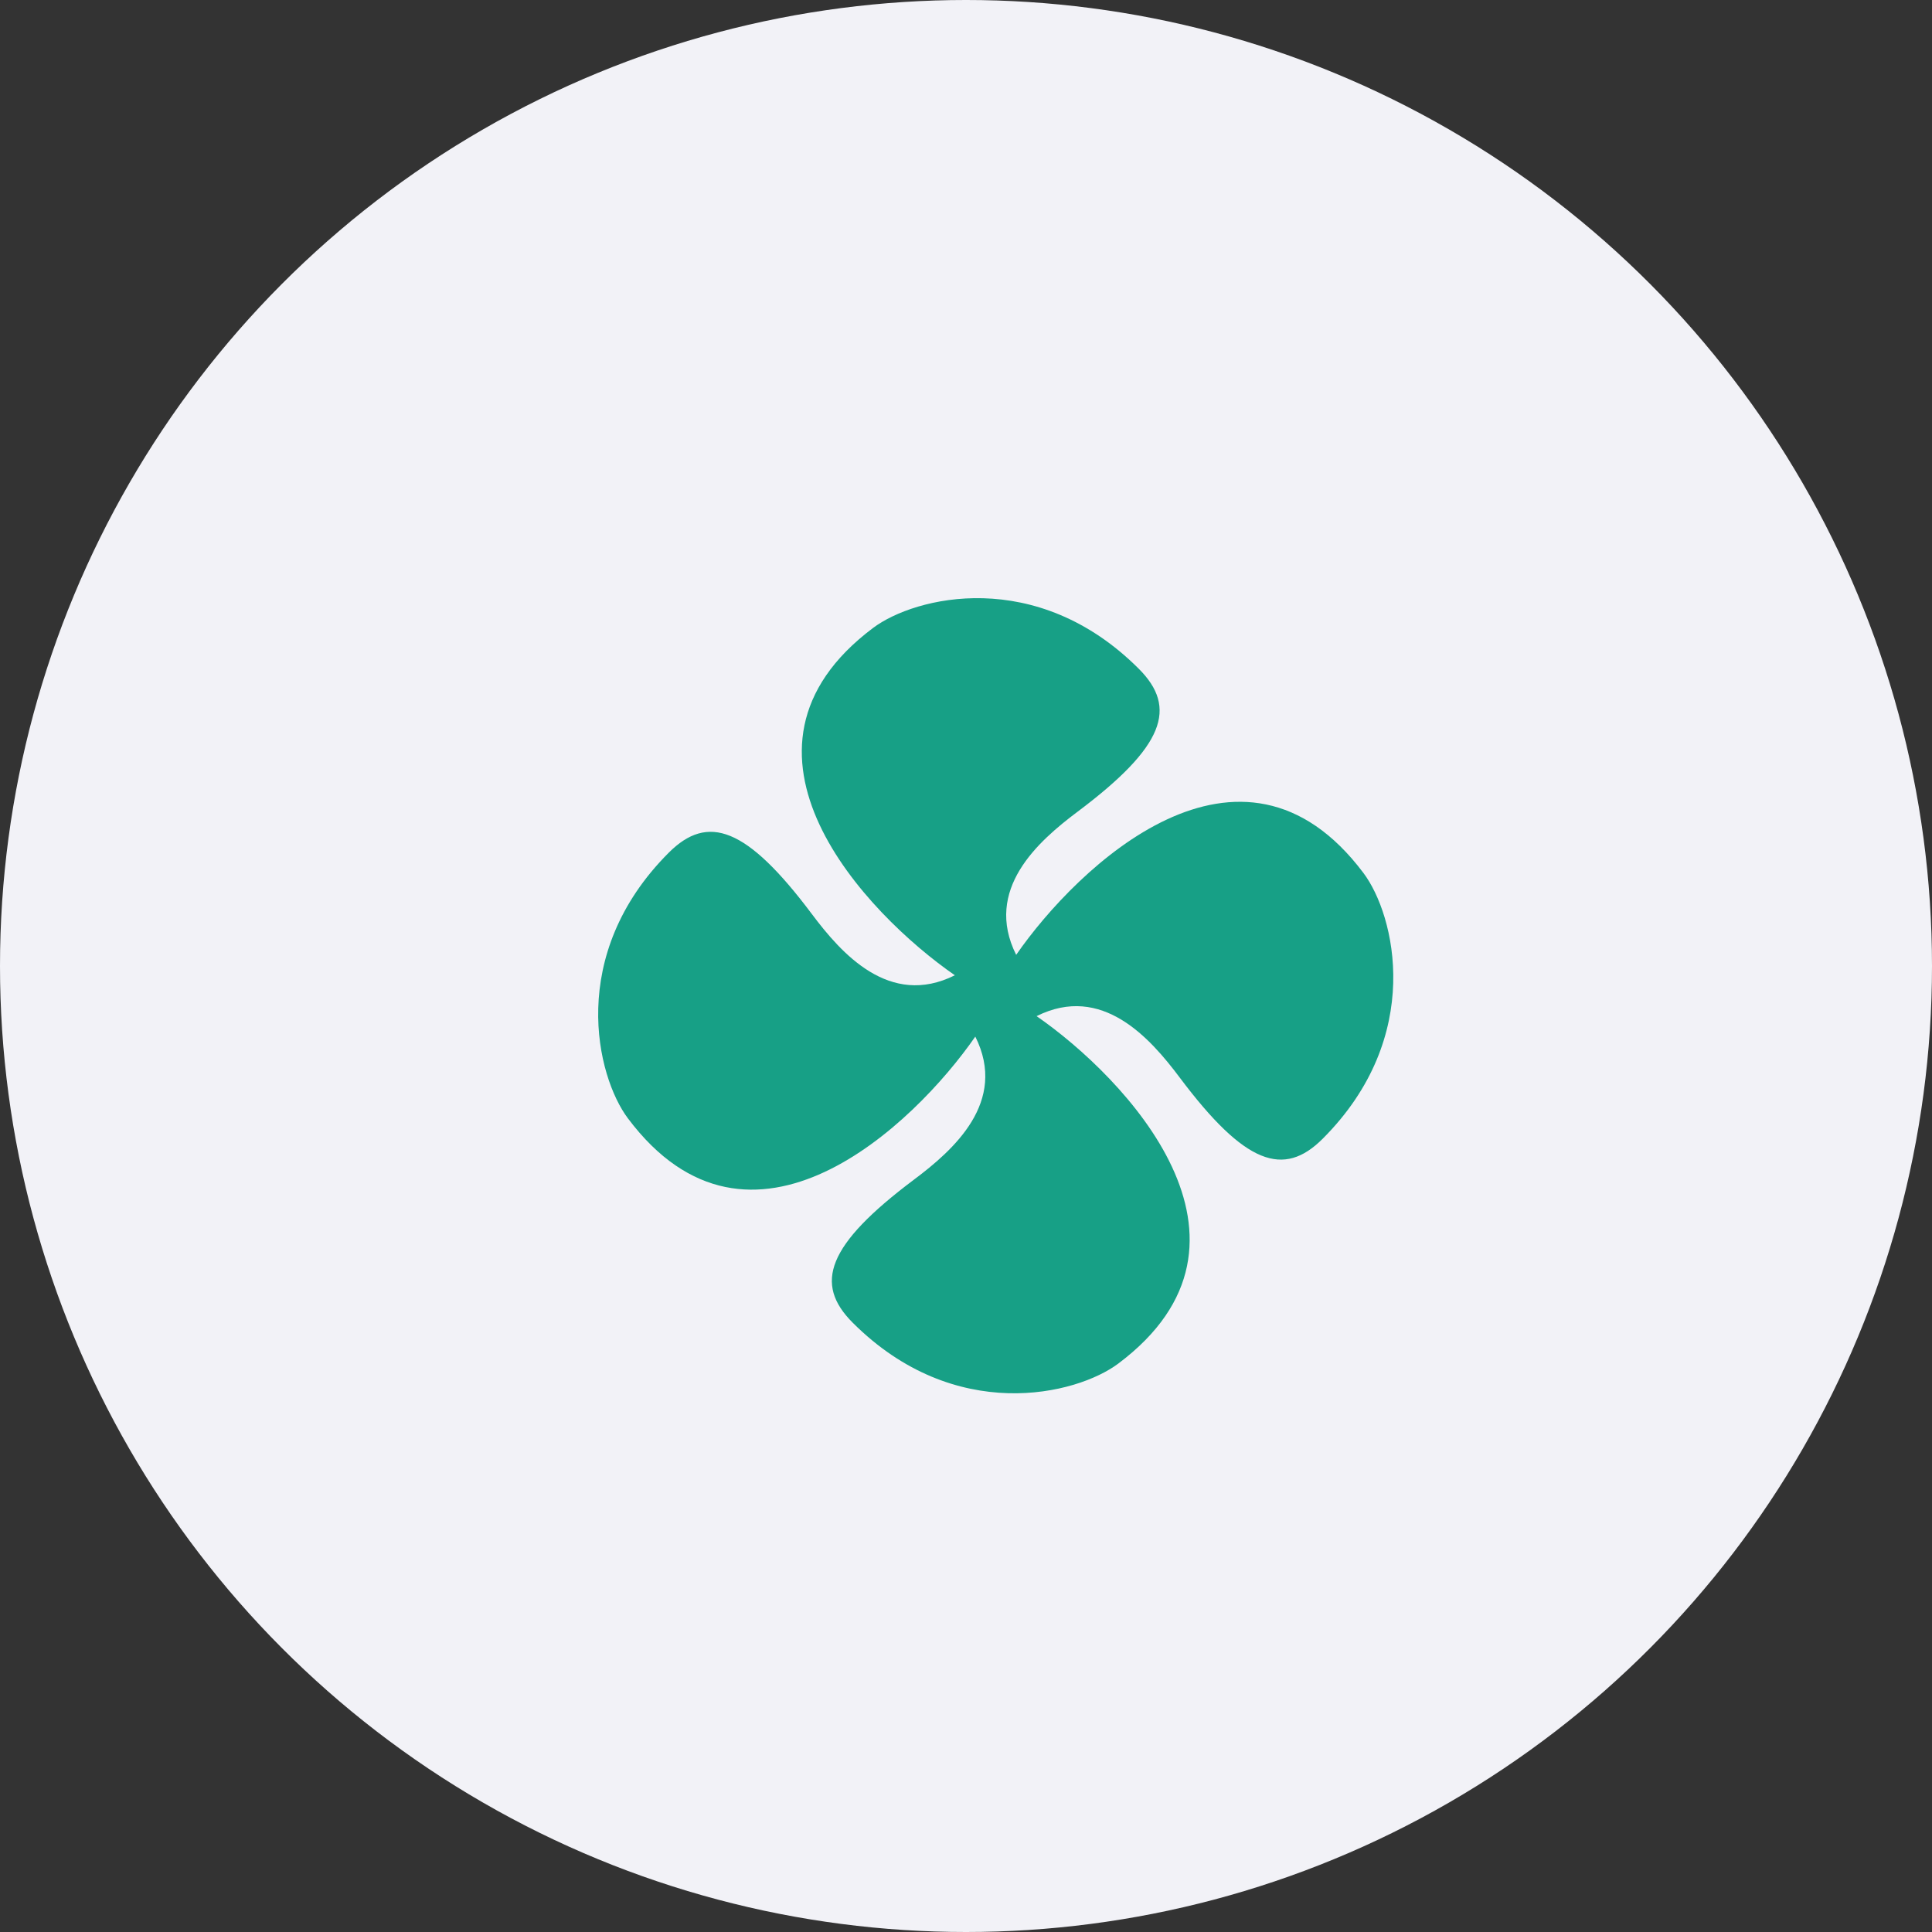 <svg width="65" height="65" viewBox="0 0 65 65" fill="none" xmlns="http://www.w3.org/2000/svg">
<rect x="0" y="0" width="65" height="65" fill="#333333" stroke="none"/>
<g clip-path="url(#clip0_1141_309)">
<circle cx="32.5" cy="32.5" r="32.5" fill="#F2F2F7"/>
<g clip-path="url(#clip1_1141_309)">
<path d="M32.125 32.812C29.146 30.75 23.875 25.25 29.375 21.125C30.783 20.069 34.875 19.062 38.313 22.5C39.623 23.81 39.186 25.111 36.25 27.312C34.928 28.304 33.088 29.925 34.188 32.125C36.25 29.147 41.75 23.875 45.875 29.375C46.931 30.784 47.938 34.875 44.5 38.312C43.19 39.623 41.889 39.186 39.688 36.25C38.697 34.929 37.075 33.087 34.875 34.187C37.855 36.25 43.125 41.75 37.625 45.875C36.216 46.932 32.125 47.937 28.688 44.5C27.378 43.19 27.815 41.89 30.75 39.687C32.072 38.697 33.913 37.075 32.813 34.875C30.75 37.855 25.25 43.125 21.125 37.625C20.069 36.217 19.063 32.125 22.5 28.687C23.811 27.377 25.112 27.814 27.313 30.75C28.304 32.073 29.925 33.912 32.125 32.812Z" fill="#17A086"/>
</g>
</g>
<defs>
<clipPath id="clip0_1141_309">
<rect width="65" height="65" fill="white"/>
</clipPath>
<clipPath id="clip1_1141_309">
<rect width="33" height="33" fill="white" transform="translate(17 17)"/>
</clipPath>
</defs>
</svg>

